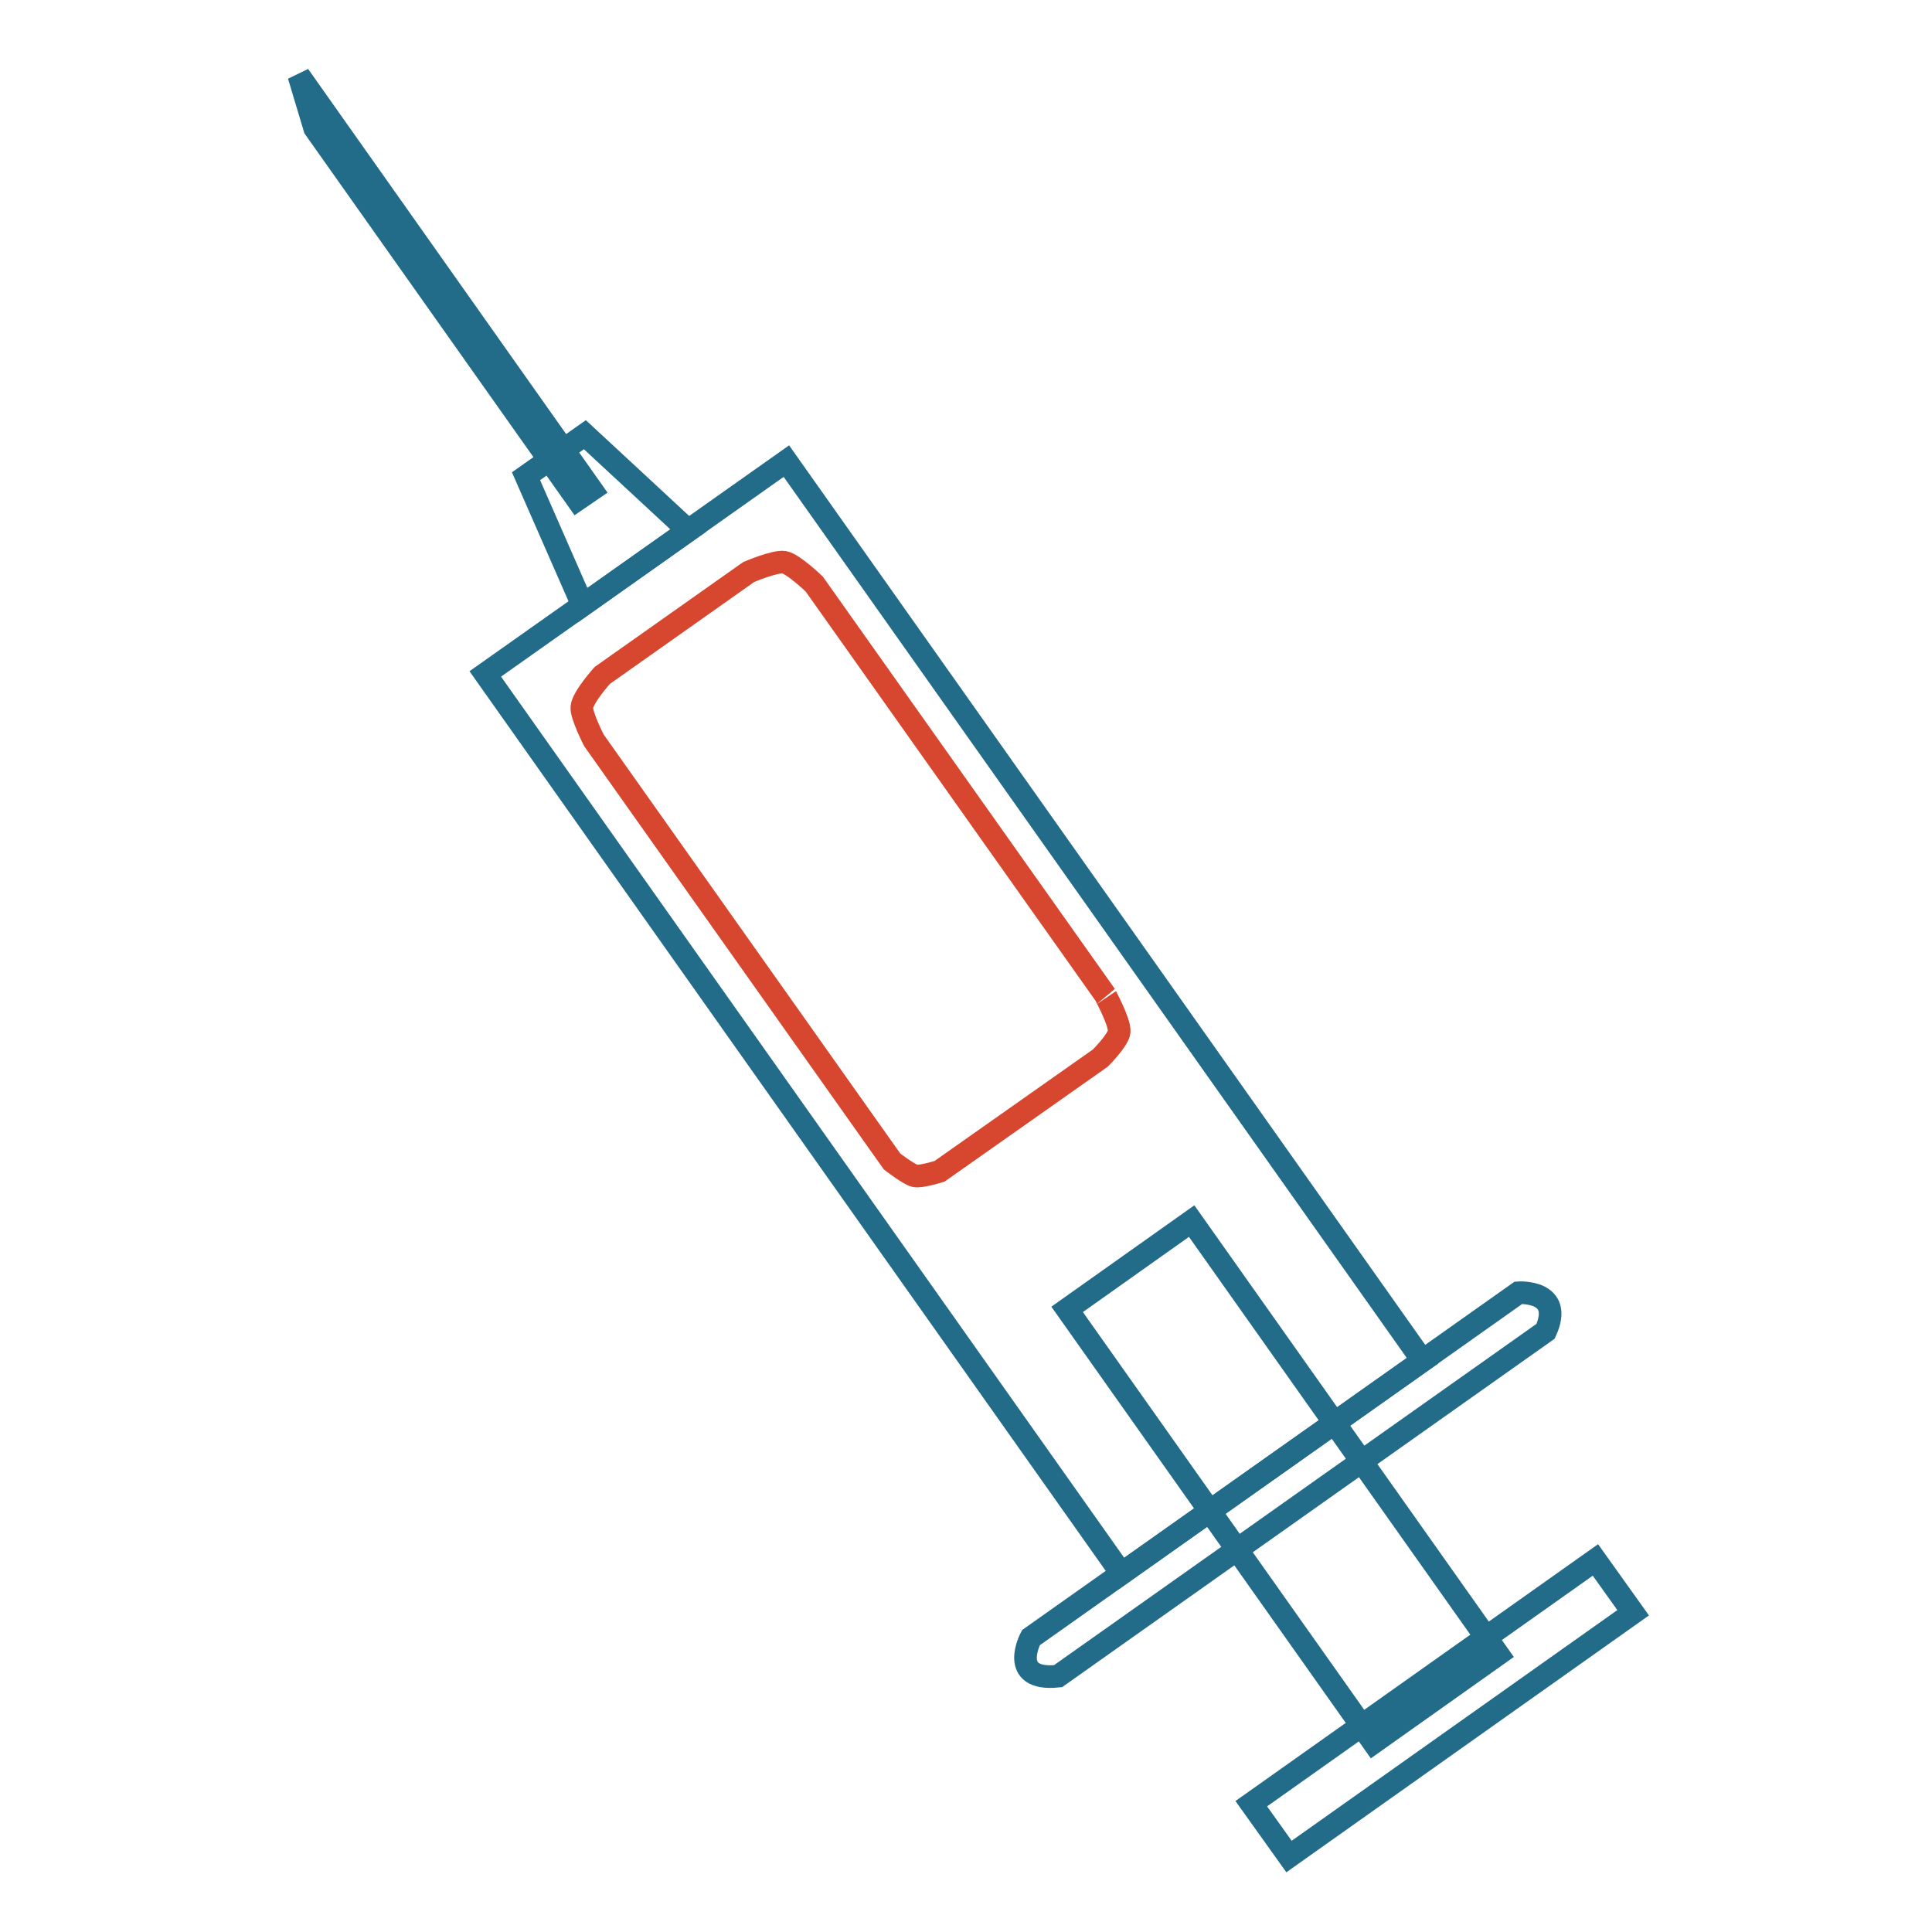 <?xml version="1.0" encoding="utf-8"?>
<!-- Svg Vector Icons : http://www.onlinewebfonts.com/icon -->
<!DOCTYPE svg PUBLIC "-//W3C//DTD SVG 1.1//EN" "http://www.w3.org/Graphics/SVG/1.1/DTD/svg11.dtd">
<svg version="1.1" xmlns="http://www.w3.org/2000/svg" xmlns:xlink="http://www.w3.org/1999/xlink" x="0px" y="0px" viewBox="0 0 256 256" enable-background="new 0 0 256 256" xml:space="preserve">
<g> <path stroke-width="3" fill-opacity="0" stroke="#226c8a"  d="M64.3,89.3l39.9-28.2l84.3,119.2l-39.9,28.2L64.3,89.3z"/> <path stroke-width="3" fill-opacity="0" stroke="#d7472f"  d="M148.3,136.7c-0.1,1.1-2.5,3.5-2.5,3.5l-21.3,15c0,0-2.5,0.8-3.3,0.6c-0.8-0.2-3-1.9-3-1.9L78.7,98.1 c0,0-1.7-3.3-1.6-4.4c0.1-1.3,2.7-4.2,2.7-4.2l19.4-13.7c0,0,3.5-1.5,4.7-1.3c1.2,0.2,4,2.9,4,2.9l38.6,54.5 C146.4,131.8,148.4,135.4,148.3,136.7L148.3,136.7z"/> <path stroke-width="3" fill-opacity="0" stroke="#226c8a"  d="M198.5,219.2l-16.5,11.7l-40.6-57.4l16.5-11.7L198.5,219.2z"/> <path stroke-width="3" fill-opacity="0" stroke="#226c8a"  d="M204.8,176.4l-64.6,45.7c-6.7,0.7-3.6-5.1-3.6-5.1l64.6-45.7C201.2,171.3,207.3,170.9,204.8,176.4 L204.8,176.4z M165.8,239l45.6-32.3l5,7L170.8,246L165.8,239z M91.2,70.3l-14,9.9l-7.5-17.1l7.8-5.5L91.2,70.3z"/> <path stroke-width="3" fill-opacity="0" stroke="#226c8a"  d="M78.4,64.9l-1.9,1.3L41.7,17l-2.1-7L78.4,64.9z"/></g>
</svg>